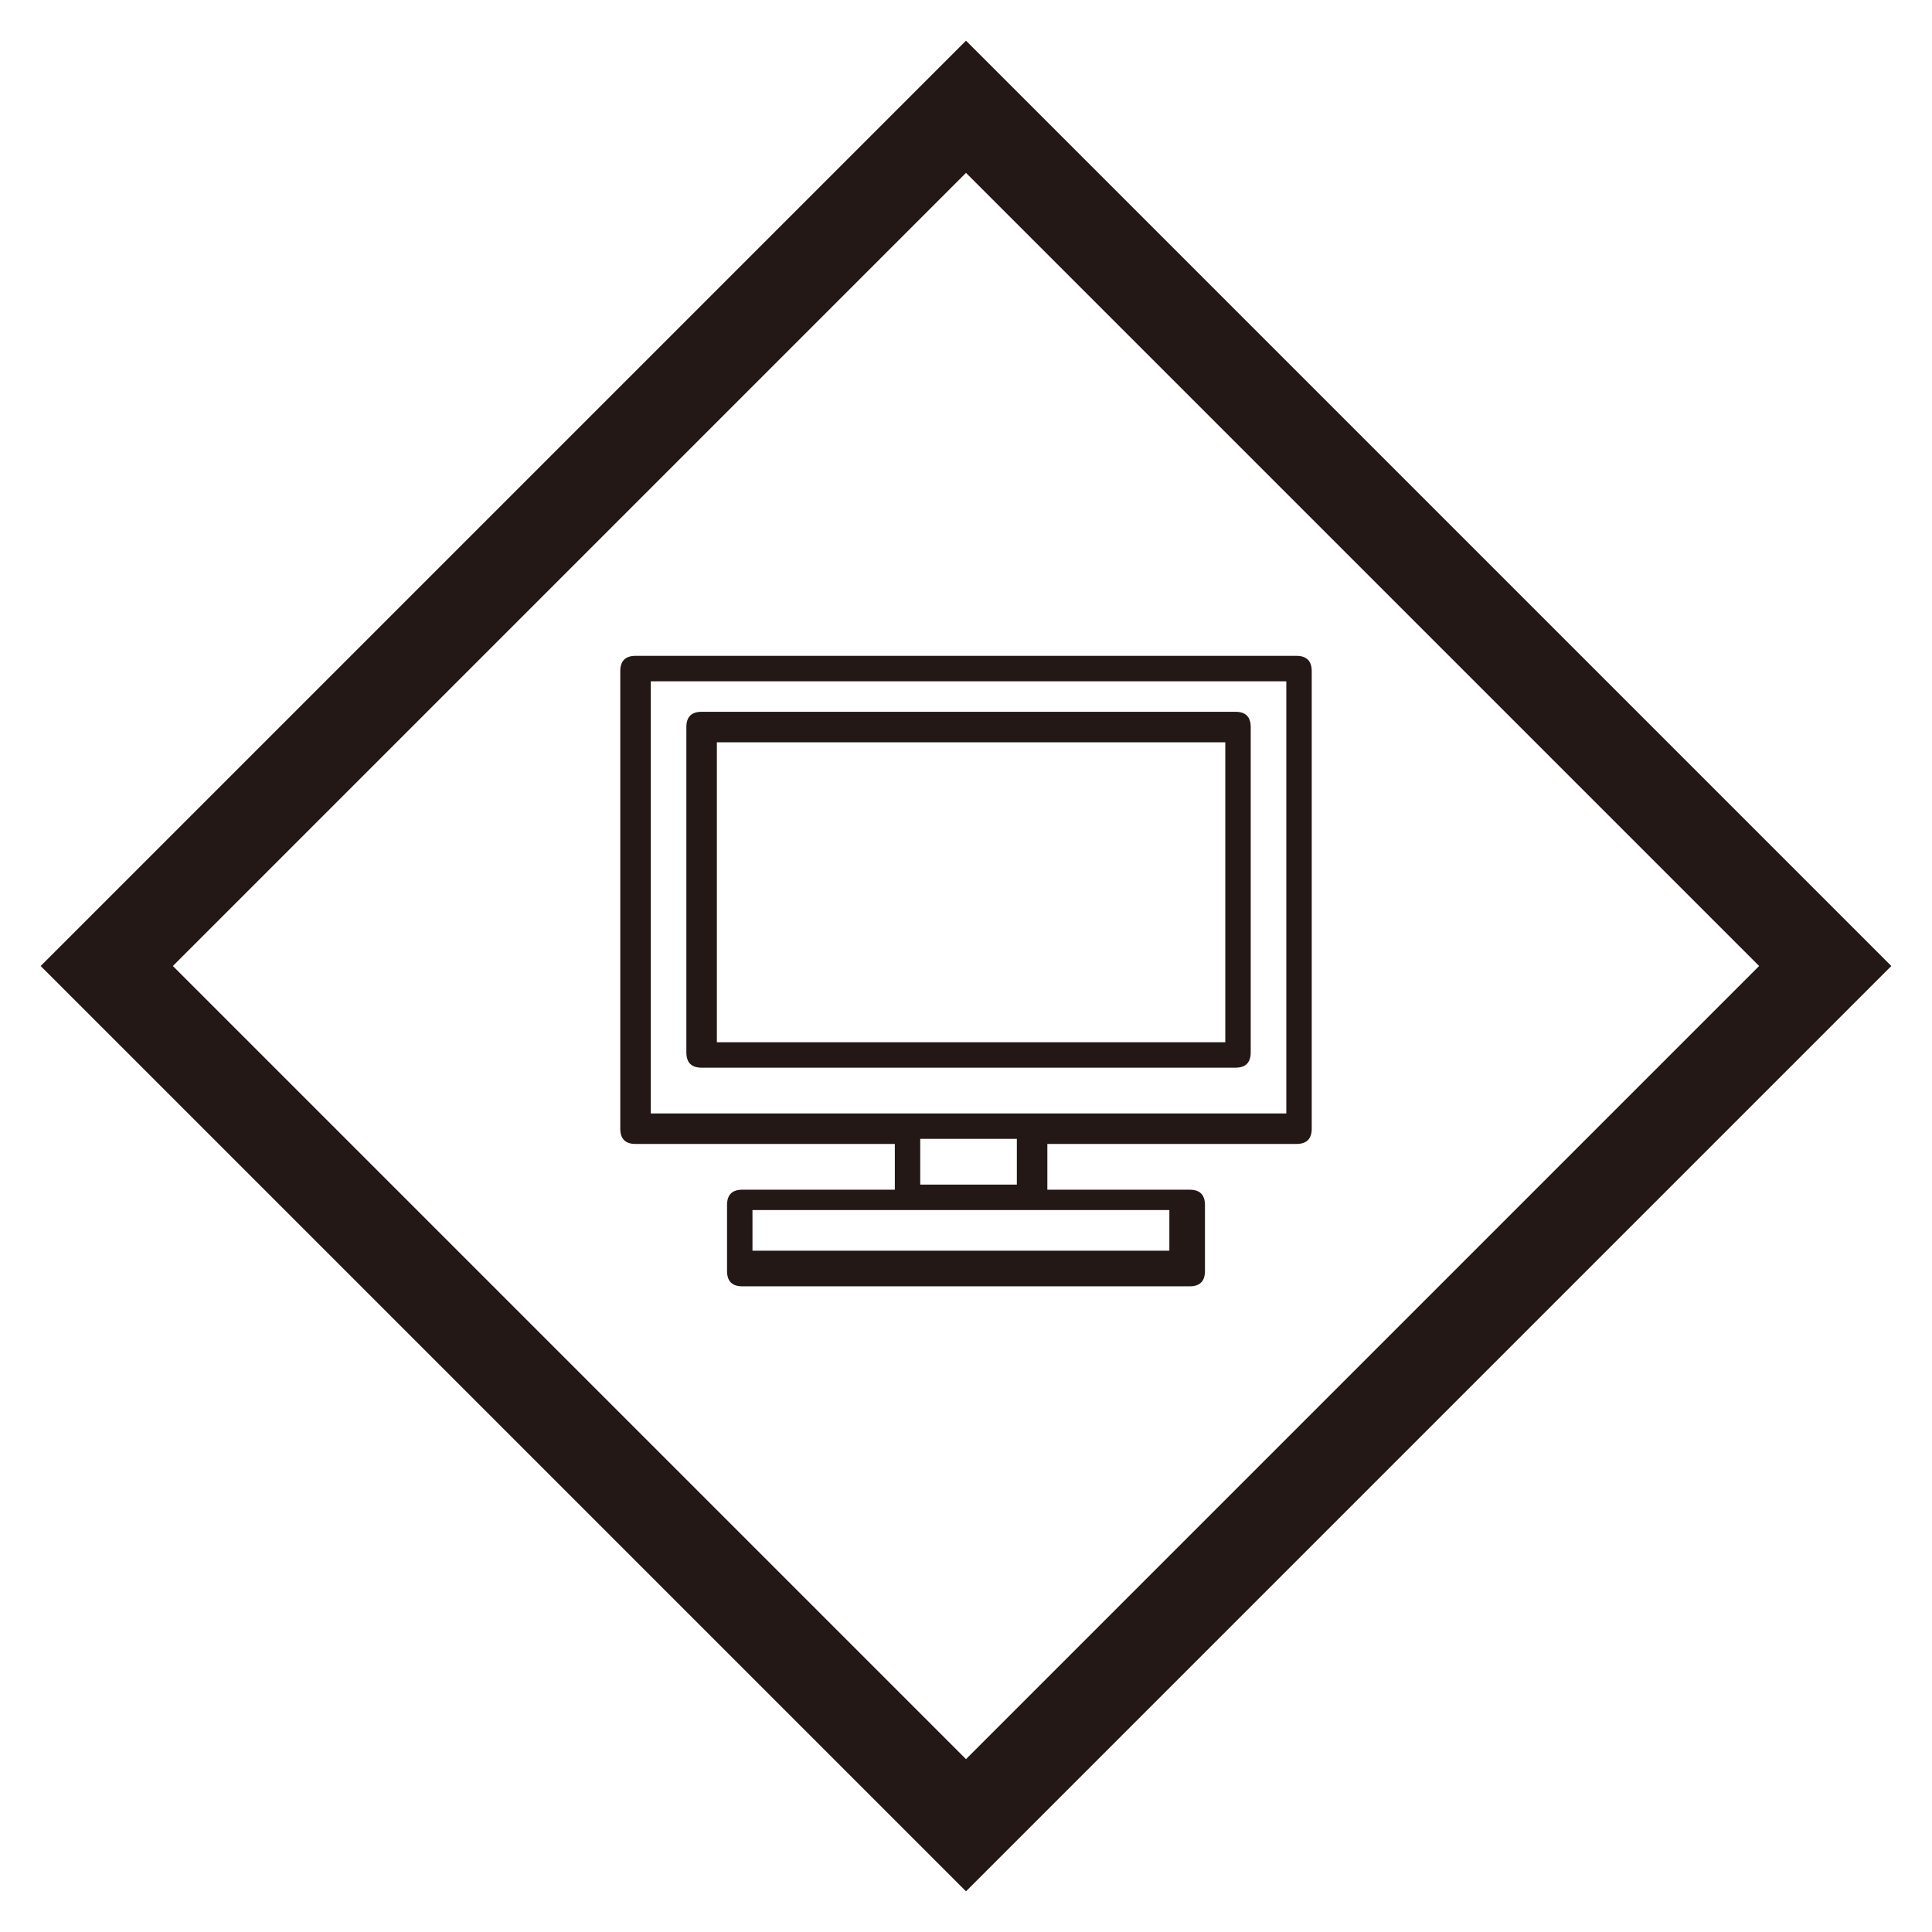 <?xml version="1.0" encoding="utf-8"?>
<!-- Generator: Adobe Illustrator 22.1.0, SVG Export Plug-In . SVG Version: 6.00 Build 0)  -->
<svg version="1.1" id="レイヤー_1" xmlns="http://www.w3.org/2000/svg" xmlns:xlink="http://www.w3.org/1999/xlink" x="0px" y="0px" viewBox="0 0 38 38" style="enable-background:new 0 0 38 38;" xml:space="preserve" width="38" height="38">
<style type="text/css">.st0{fill:#231815;}</style>
<g>
<path class="st0" d="M25.5,12.9h-13c-0.2,0-0.3,0.1-0.3,0.3v9c0,0.2,0.1,0.3,0.3,0.3h5.1v0.9h-3c-0.2,0-0.3,0.1-0.3,0.3v1.3
c0,0.2,0.1,0.3,0.3,0.3h8.8c0.2,0,0.3-0.1,0.3-0.3v-1.3c0-0.2-0.1-0.3-0.3-0.3h-2.8v-0.9h4.9c0.2,0,0.3-0.1,0.3-0.3v-9
C25.8,13,25.7,12.9,25.5,12.9z M23.1,24.6h-8.3v-0.8h3h2.4h2.8V24.6z M20,23.3h-1.9v-0.9H20V23.3z M25.2,21.9H12.8v-8.5h12.5V21.9z
"/>
<path class="st0" d="M13.8,21h10.5c0.2,0,0.3-0.1,0.3-0.3v-6.4c0-0.2-0.1-0.3-0.3-0.3H13.8c-0.2,0-0.3,0.1-0.3,0.3v6.4
C13.5,20.9,13.6,21,13.8,21z M14.1,14.6h10v5.9h-10V14.6z"/>
</g>
<path class="st0" d="M19,3.4L34.6,19L19,34.6L3.4,19L19,3.4 M19,0.8L0.8,19L19,37.2L37.2,19L19,0.8L19,0.8z"/>
</svg>
